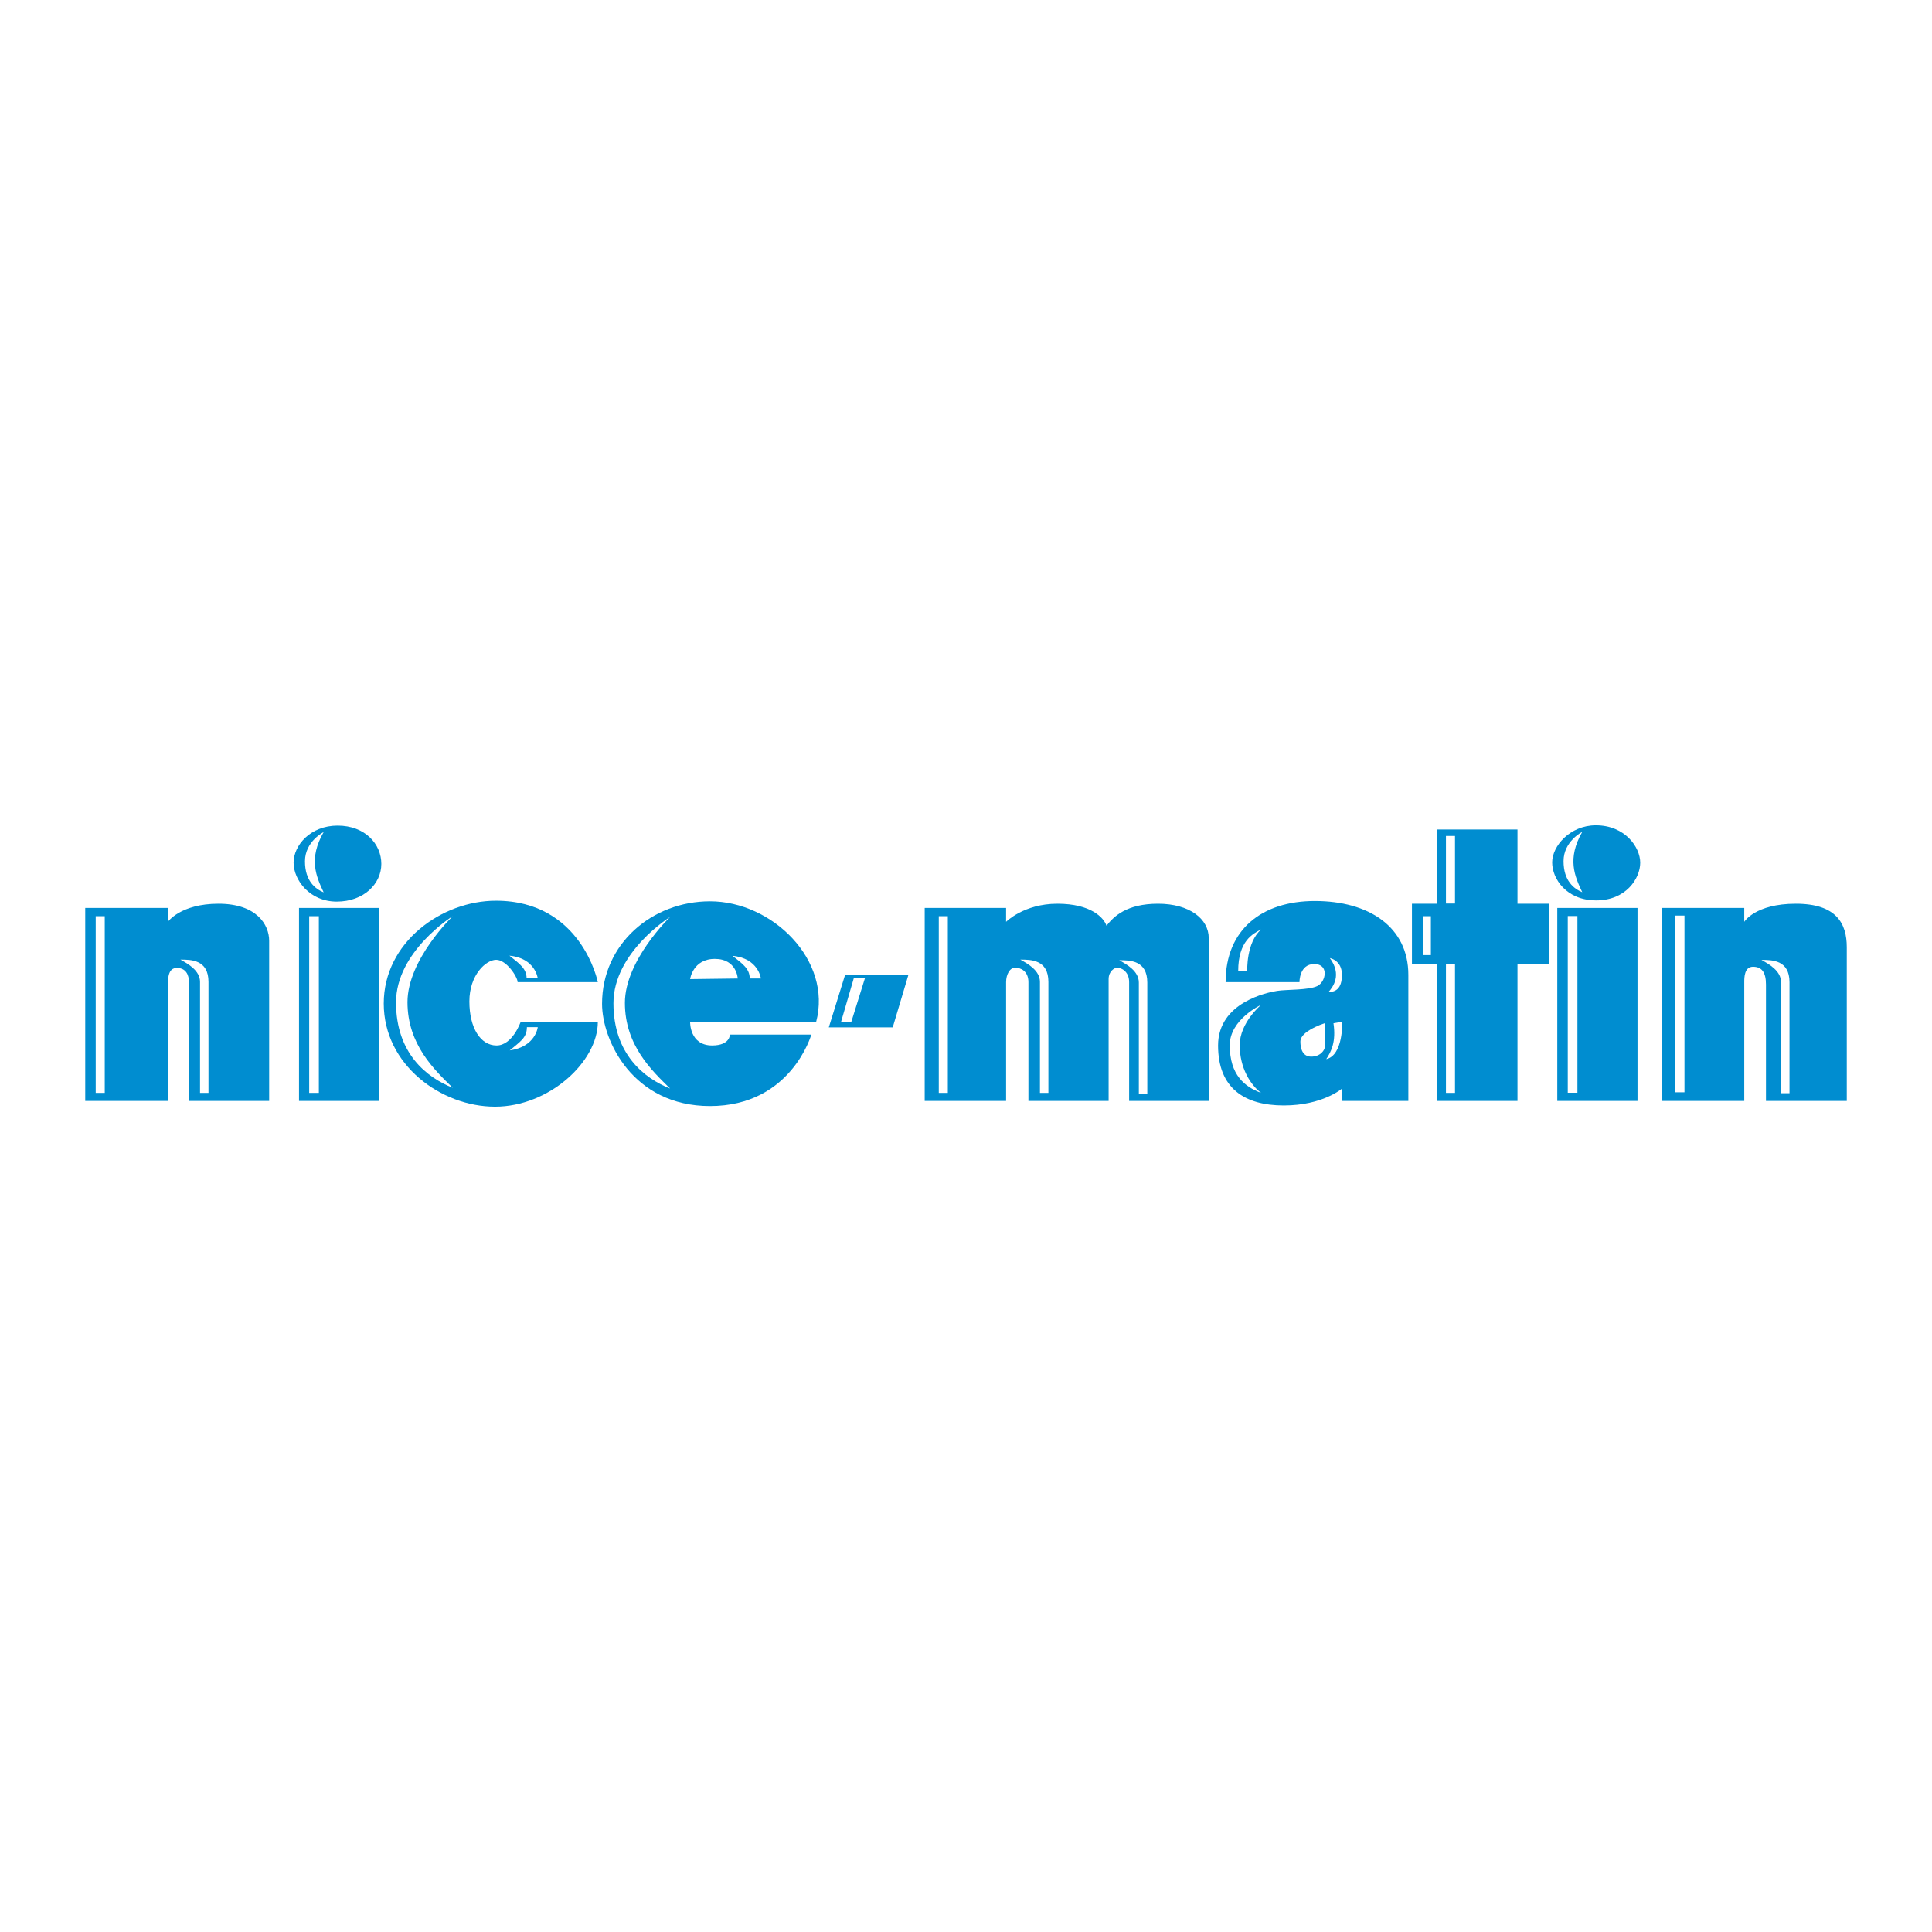 <?xml version="1.0" encoding="utf-8"?>
<!-- Generator: Adobe Illustrator 13.0.0, SVG Export Plug-In . SVG Version: 6.00 Build 14948)  -->
<!DOCTYPE svg PUBLIC "-//W3C//DTD SVG 1.0//EN" "http://www.w3.org/TR/2001/REC-SVG-20010904/DTD/svg10.dtd">
<svg version="1.0" id="Layer_1" xmlns="http://www.w3.org/2000/svg" xmlns:xlink="http://www.w3.org/1999/xlink" x="0px" y="0px"
	 width="192.756px" height="192.756px" viewBox="0 0 192.756 192.756" enable-background="new 0 0 192.756 192.756"
	 xml:space="preserve">
<g>
	<polygon fill-rule="evenodd" clip-rule="evenodd" fill="#FFFFFF" points="0,0 192.756,0 192.756,192.756 0,192.756 0,0 	"/>
	<path fill-rule="evenodd" clip-rule="evenodd" fill="#008DD0" d="M8.504,109.84V90.587h8.243v1.384c0,0,1.263-1.805,5.054-1.805
		c3.79,0,5.054,2.076,5.054,3.7s0,15.974,0,15.974h-8.002c0,0,0-11.131,0-11.854c0-0.722-0.301-1.413-1.203-1.413
		c-0.903,0-0.903,1.022-0.903,2.046s0,11.221,0,11.221H8.504L8.504,109.84z"/>
	<polygon fill-rule="evenodd" clip-rule="evenodd" fill="#008DD0" points="29.833,90.587 37.806,90.587 37.806,109.84 
		29.833,109.84 29.833,90.587 	"/>
	<path fill-rule="evenodd" clip-rule="evenodd" fill="#008DD0" d="M49.478,89.865c-5.415,0-11.191,4.151-11.191,10.258
		c0,6.107,5.716,10.289,11.101,10.289s10.258-4.482,10.258-8.455c-3.219,0-7.701,0-7.701,0s-0.812,2.348-2.407,2.348
		c-1.595,0-2.708-1.744-2.708-4.393c0-2.647,1.655-4.151,2.677-4.151c1.023,0,2.136,1.713,2.136,2.225c1.654,0,8.002,0,8.002,0
		S58.021,89.865,49.478,89.865L49.478,89.865z"/>
	<path fill-rule="evenodd" clip-rule="evenodd" fill="#008DD0" d="M60.067,100.152c0-5.986,4.994-10.228,10.771-10.228
		c6.227,0,12.213,5.896,10.589,12.032c-1.925,0-12.575,0-12.575,0s-0.06,2.348,2.196,2.348c1.805,0,1.775-1.084,1.775-1.084h8.123
		c0,0-2.016,7.131-10.108,7.131C63.136,110.352,60.067,103.793,60.067,100.152L60.067,100.152z"/>
	<path fill-rule="evenodd" clip-rule="evenodd" fill="#FFFFFF" d="M68.852,97.686l4.753-0.061c0,0-0.09-1.955-2.287-1.955
		S68.852,97.686,68.852,97.686L68.852,97.686z"/>
	<polygon fill-rule="evenodd" clip-rule="evenodd" fill="#008DD0" points="84.314,97.265 90.632,97.265 89.068,102.5 82.69,102.5 
		84.314,97.265 	"/>
	<path fill-rule="evenodd" clip-rule="evenodd" fill="#008DD0" d="M92.257,90.587h8.122v1.384c0,0,1.775-1.805,5.114-1.805
		c3.34,0,4.633,1.384,4.903,2.196c0.723-0.933,2.016-2.196,5.145-2.196s5.055,1.504,5.055,3.43c0,1.925,0,16.245,0,16.245h-7.942
		c0,0,0-10.709,0-11.854c0-1.143-0.873-1.443-1.173-1.443c-0.302,0-0.873,0.361-0.873,1.143c0,0.783,0,12.154,0,12.154h-8.002
		c0,0,0-10.74,0-11.854c0-1.112-0.782-1.443-1.324-1.443c-0.541,0-0.902,0.691-0.902,1.443s0,11.854,0,11.854h-8.122V90.587
		L92.257,90.587z"/>
	<path fill-rule="evenodd" clip-rule="evenodd" fill="#008DD0" d="M122.28,97.986h7.37c0,0-0.03-1.804,1.475-1.804
		c1.504,0,1.173,1.775,0.301,2.197c-0.873,0.42-3.039,0.33-4.002,0.48s-5.896,1.143-5.896,5.445s2.678,5.986,6.559,5.986
		s5.806-1.684,5.806-1.684v1.232h6.619c0,0,0-8.844,0-12.575c0-4.813-3.972-7.37-9.326-7.37
		C125.89,89.895,122.28,92.752,122.28,97.986L122.28,97.986z"/>
	<path fill-rule="evenodd" clip-rule="evenodd" fill="#FFFFFF" d="M132.178,102.078c0,0,0.029,1.715,0.029,2.227
		s-0.511,1.113-1.384,1.113c-0.872,0-1.083-0.812-1.083-1.504C129.74,103.221,130.764,102.561,132.178,102.078L132.178,102.078z"/>
	<polygon fill-rule="evenodd" clip-rule="evenodd" fill="#008DD0" points="140.871,96.182 140.871,90.166 143.338,90.166 
		143.338,82.761 151.4,82.761 151.4,90.166 154.59,90.166 154.59,96.182 151.4,96.182 151.4,109.84 143.338,109.84 143.338,96.182 
		140.871,96.182 	"/>
	<polygon fill-rule="evenodd" clip-rule="evenodd" fill="#008DD0" points="155.371,90.587 163.374,90.587 163.374,109.84 
		155.371,109.84 155.371,90.587 	"/>
	<path fill-rule="evenodd" clip-rule="evenodd" fill="#008DD0" d="M165.841,90.587h8.183v1.384c0,0,1.083-1.805,5.145-1.805
		s5.084,1.985,5.084,4.332c0,2.346,0,15.342,0,15.342h-8.062c0,0,0-10.379,0-11.611c0-1.234-0.421-1.775-1.293-1.775
		c-0.873,0-0.873,1.082-0.873,1.533s0,11.854,0,11.854h-8.183V90.587L165.841,90.587z"/>
	<path fill-rule="evenodd" clip-rule="evenodd" fill="#008DD0" d="M33.684,82.374c2.737,0,4.362,1.835,4.362,3.82
		c0,1.986-1.745,3.76-4.452,3.76s-4.302-2.166-4.302-3.88S30.946,82.374,33.684,82.374L33.684,82.374z"/>
	<path fill-rule="evenodd" clip-rule="evenodd" fill="#008DD0" d="M159.223,82.344c2.888,0,4.422,2.166,4.422,3.73
		c0,1.564-1.413,3.76-4.393,3.76c-2.978,0-4.392-2.166-4.392-3.791S156.635,82.344,159.223,82.344L159.223,82.344z"/>
	<polygon fill-rule="evenodd" clip-rule="evenodd" fill="#FFFFFF" points="9.549,91.409 10.452,91.409 10.452,109.037 
		9.549,109.037 9.549,91.409 	"/>
	<path fill-rule="evenodd" clip-rule="evenodd" fill="#FFFFFF" d="M19.958,109.037h0.843c0,0,0-8.844,0-11.07
		c0-2.226-1.745-2.226-2.798-2.226c0.752,0.421,1.955,1.083,1.955,2.226S19.958,109.037,19.958,109.037L19.958,109.037z"/>
	<polygon fill-rule="evenodd" clip-rule="evenodd" fill="#FFFFFF" points="30.849,91.409 31.812,91.409 31.812,109.037 
		30.849,109.037 30.849,91.409 	"/>
	<path fill-rule="evenodd" clip-rule="evenodd" fill="#FFFFFF" d="M32.292,83.016c0,0-1.865,0.933-1.865,2.918
		c0,1.986,1.053,2.768,1.865,3.099C31.541,87.438,30.758,85.693,32.292,83.016L32.292,83.016z"/>
	<path fill-rule="evenodd" clip-rule="evenodd" fill="#FFFFFF" d="M45.168,91.409c0,0-5.656,3.52-5.656,8.603
		c0,5.086,3.068,7.492,5.656,8.514c-1.805-1.773-4.513-4.301-4.513-8.543C40.656,95.741,45.168,91.409,45.168,91.409L45.168,91.409z
		"/>
	<path fill-rule="evenodd" clip-rule="evenodd" fill="#FFFFFF" d="M52.539,97.605h1.113c0,0-0.241-2.015-2.828-2.256
		C51.847,96.162,52.539,96.644,52.539,97.605L52.539,97.605z"/>
	<path fill-rule="evenodd" clip-rule="evenodd" fill="#FFFFFF" d="M52.569,102.479h1.083c0,0-0.21,1.957-2.798,2.318
		C51.847,103.953,52.569,103.562,52.569,102.479L52.569,102.479z"/>
	<path fill-rule="evenodd" clip-rule="evenodd" fill="#FFFFFF" d="M66.858,91.484c0,0-5.655,3.52-5.655,8.604
		s3.068,7.49,5.655,8.514c-1.805-1.775-4.512-4.301-4.512-8.543C62.346,95.816,66.858,91.484,66.858,91.484L66.858,91.484z"/>
	<path fill-rule="evenodd" clip-rule="evenodd" fill="#FFFFFF" d="M74.801,97.621h1.113c0,0-0.241-2.016-2.828-2.256
		C74.109,96.177,74.801,96.659,74.801,97.621L74.801,97.621z"/>
	<polygon fill-rule="evenodd" clip-rule="evenodd" fill="#FFFFFF" points="85.18,97.605 83.916,101.938 84.939,101.938 
		86.292,97.605 85.18,97.605 	"/>
	<polygon fill-rule="evenodd" clip-rule="evenodd" fill="#FFFFFF" points="93.663,91.409 94.565,91.409 94.565,109.037 
		93.663,109.037 93.663,91.409 	"/>
	<path fill-rule="evenodd" clip-rule="evenodd" fill="#FFFFFF" d="M103.756,109.037h0.843c0,0,0-8.844,0-11.07
		c0-2.226-1.745-2.226-2.798-2.226c0.752,0.421,1.955,1.083,1.955,2.226S103.756,109.037,103.756,109.037L103.756,109.037z"/>
	<path fill-rule="evenodd" clip-rule="evenodd" fill="#FFFFFF" d="M113.623,109.098h0.843c0,0,0-8.844,0-11.07
		c0-2.226-1.745-2.226-2.798-2.226c0.752,0.421,1.955,1.083,1.955,2.226C113.623,99.17,113.623,109.098,113.623,109.098
		L113.623,109.098z"/>
	<path fill-rule="evenodd" clip-rule="evenodd" fill="#FFFFFF" d="M125.822,100.254c0,0-2.136,1.775-2.136,4.031
		s1.083,3.971,2.136,4.752c-1.624-0.602-3.129-1.775-3.129-4.752C122.693,101.697,125.822,100.254,125.822,100.254L125.822,100.254z
		"/>
	<path fill-rule="evenodd" clip-rule="evenodd" fill="#FFFFFF" d="M123.536,96.884h0.902c0,0-0.12-2.828,1.384-4.152
		C125.01,93.154,123.536,93.876,123.536,96.884L123.536,96.884z"/>
	<path fill-rule="evenodd" clip-rule="evenodd" fill="#FFFFFF" d="M132.682,95.59c0,0,1.203,0.211,1.203,1.655
		c0,1.444-0.662,1.714-1.354,1.745C132.982,98.479,133.915,97.275,132.682,95.59L132.682,95.59z"/>
	<path fill-rule="evenodd" clip-rule="evenodd" fill="#FFFFFF" d="M133.042,102.088l0.873-0.15c0,0,0.12,3.34-1.595,3.73
		C132.832,104.887,133.312,103.924,133.042,102.088L133.042,102.088z"/>
	<polygon fill-rule="evenodd" clip-rule="evenodd" fill="#FFFFFF" points="144.264,83.407 145.166,83.407 145.166,90.146 
		144.264,90.146 144.264,83.407 	"/>
	<polygon fill-rule="evenodd" clip-rule="evenodd" fill="#FFFFFF" points="141.947,91.409 142.759,91.409 142.759,95.29 
		141.947,95.29 141.947,91.409 	"/>
	<polygon fill-rule="evenodd" clip-rule="evenodd" fill="#FFFFFF" points="144.264,96.162 145.166,96.162 145.166,109.037 
		144.264,109.037 144.264,96.162 	"/>
	<polygon fill-rule="evenodd" clip-rule="evenodd" fill="#FFFFFF" points="156.417,91.394 157.38,91.394 157.38,109.023 
		156.417,109.023 156.417,91.394 	"/>
	<path fill-rule="evenodd" clip-rule="evenodd" fill="#FFFFFF" d="M157.861,83c0,0-1.865,0.933-1.865,2.918
		c0,1.985,1.053,2.768,1.865,3.099C157.109,87.423,156.327,85.678,157.861,83L157.861,83z"/>
	<polygon fill-rule="evenodd" clip-rule="evenodd" fill="#FFFFFF" points="167.097,91.349 168.06,91.349 168.06,108.977 
		167.097,108.977 167.097,91.349 	"/>
	<path fill-rule="evenodd" clip-rule="evenodd" fill="#FFFFFF" d="M177.695,109.068h0.843c0,0,0-8.846,0-11.072
		c0-2.225-1.745-2.225-2.798-2.225c0.752,0.421,1.955,1.083,1.955,2.225C177.695,99.141,177.695,109.068,177.695,109.068
		L177.695,109.068z"/>
</g>
</svg>
